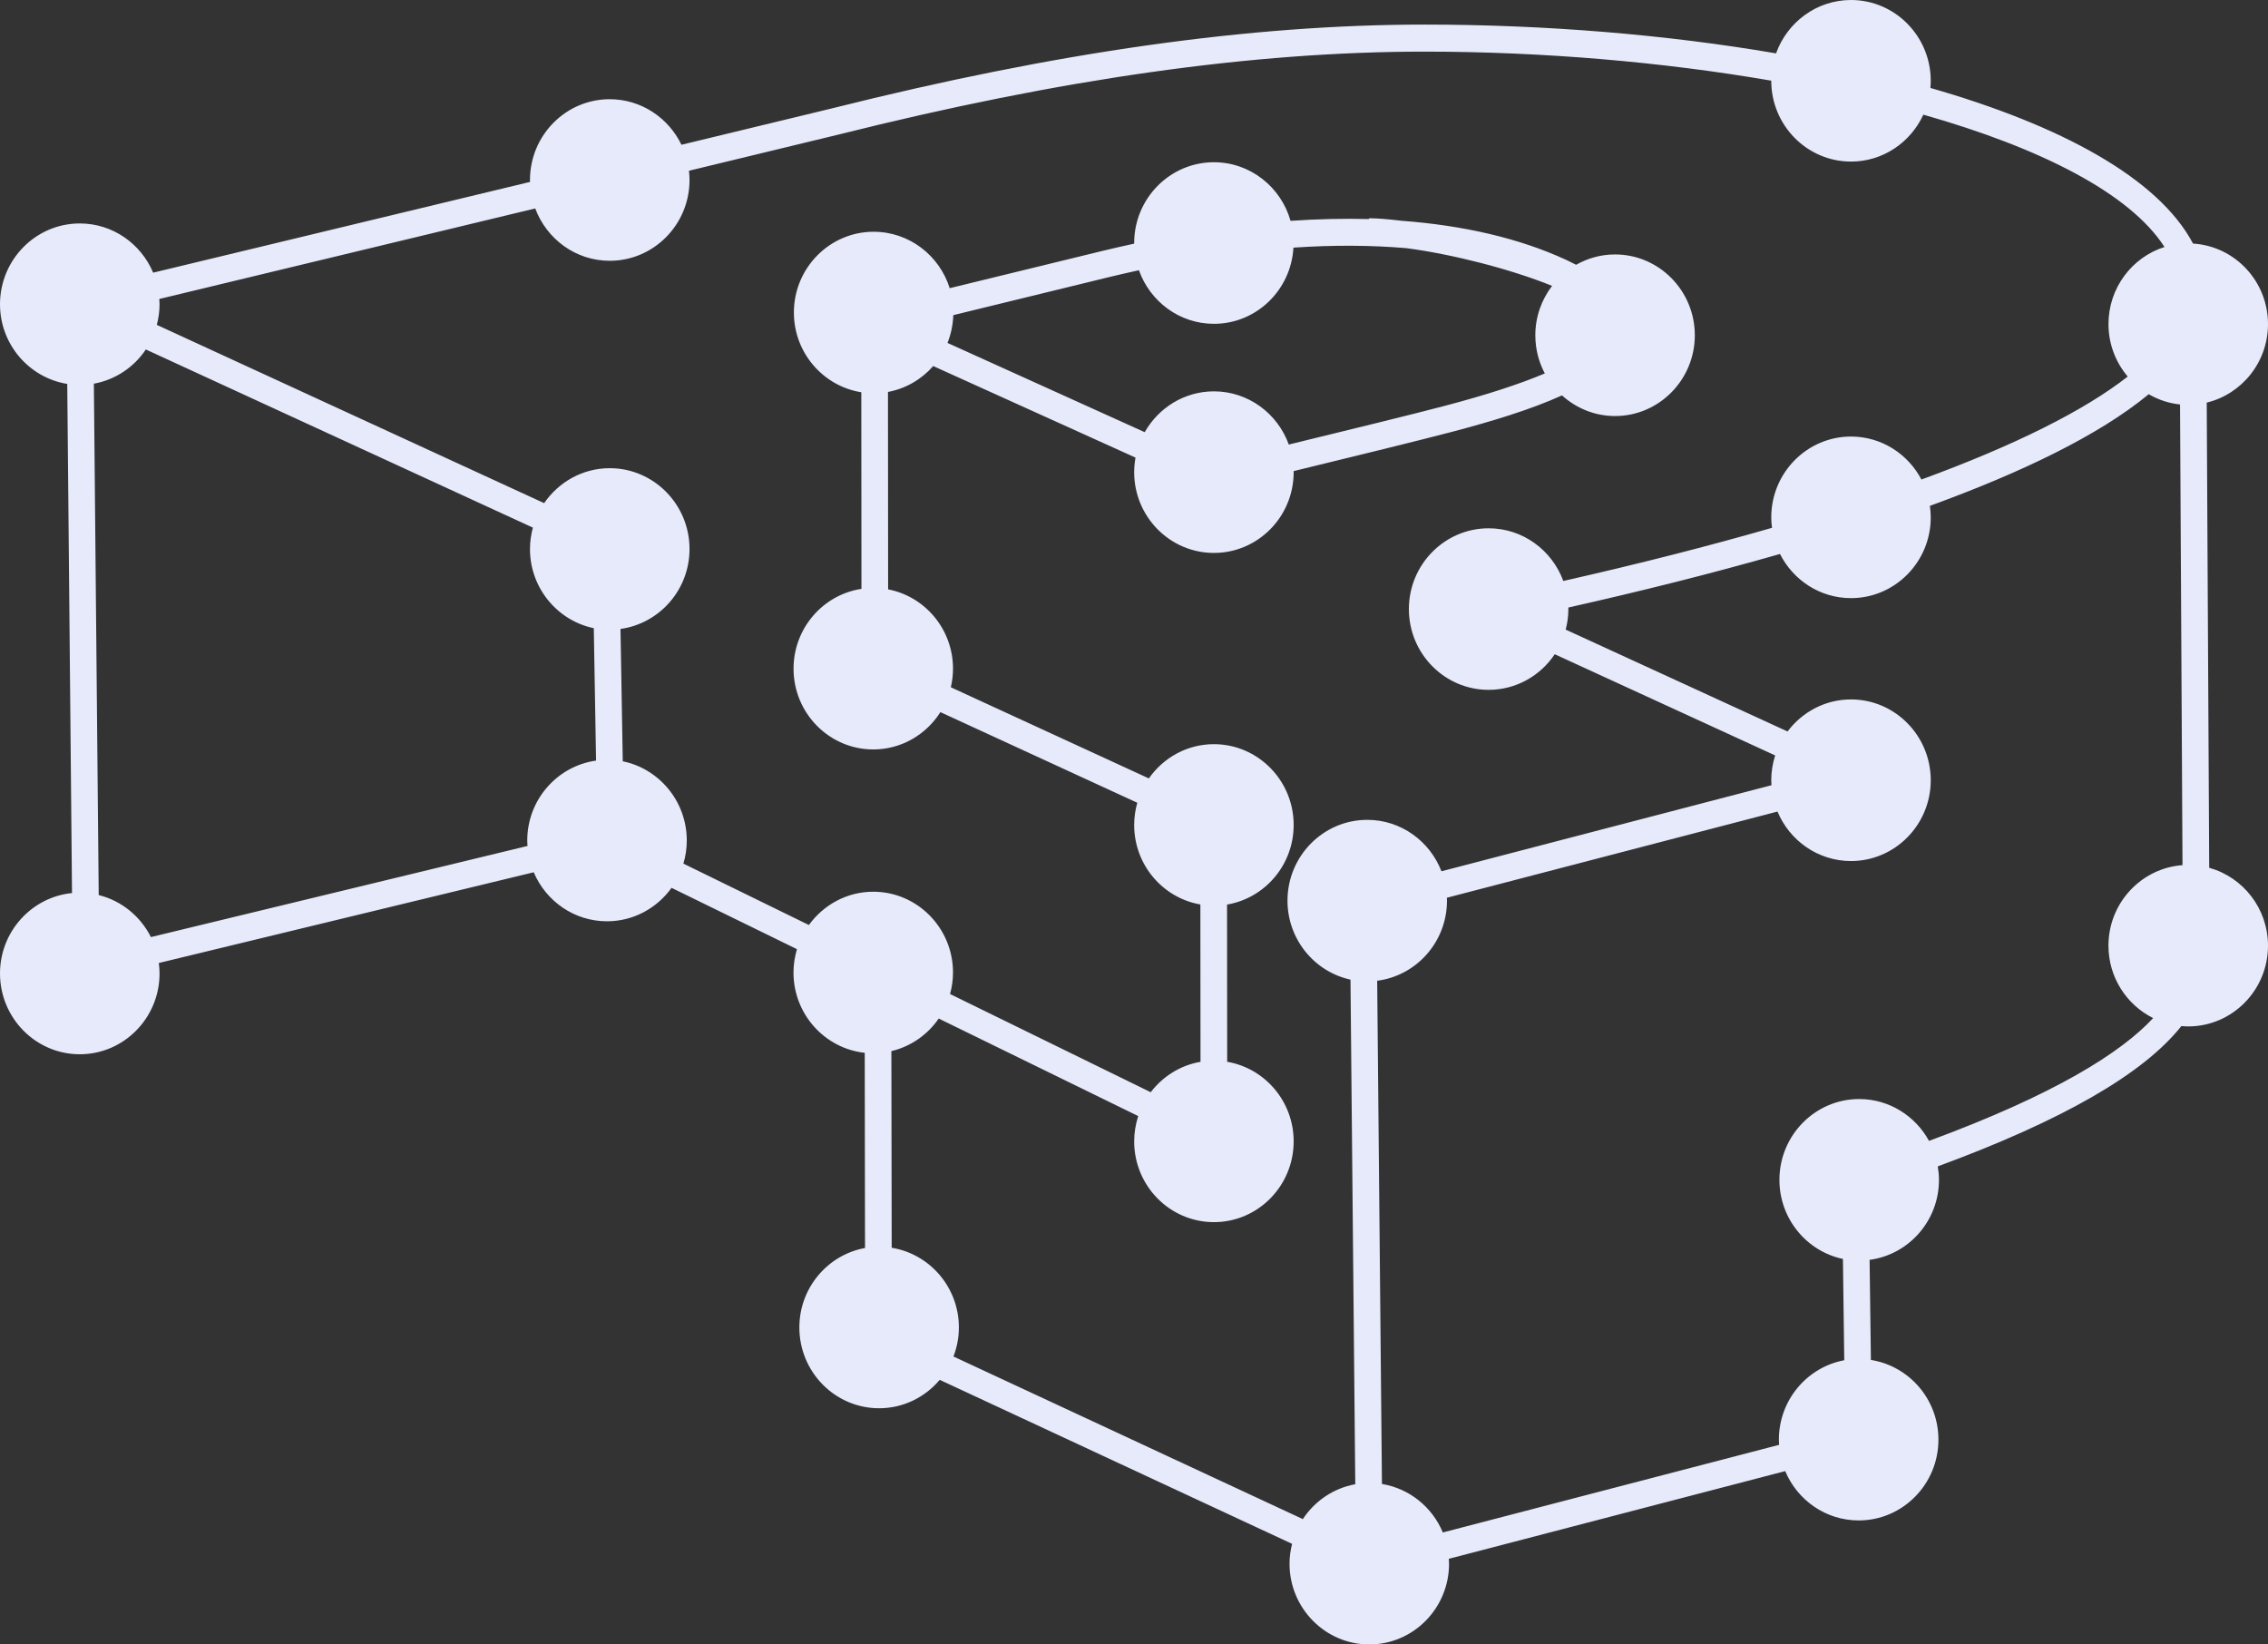 <svg preserveAspectRatio="none" width="100%" height="100%" overflow="visible" style="display: block;" viewBox="0 0 80 58" fill="none" xmlns="http://www.w3.org/2000/svg">
<rect x="0" y="0" width="80" height="58" fill="#333333" stroke="none"/>
<g id="Group">
<path id="Vector" fill-rule="evenodd" clip-rule="evenodd" d="M68.043 40.239C67.563 39.361 66.639 38.763 65.579 38.763C64.028 38.763 62.766 40.042 62.766 41.614C62.766 42.986 63.728 44.134 65.006 44.403L65.053 47.976C63.745 48.218 62.747 49.38 62.747 50.777C62.747 50.838 62.753 50.898 62.756 50.959L50.893 54.05C50.523 53.158 49.717 52.499 48.746 52.34L48.578 34.591C49.965 34.414 51.04 33.216 51.04 31.766C51.04 31.733 51.035 31.699 51.035 31.664L62.698 28.624C63.125 29.648 64.126 30.369 65.291 30.369C66.842 30.369 68.104 29.09 68.104 27.519C68.104 25.948 66.842 24.669 65.291 24.669C64.377 24.669 63.568 25.114 63.053 25.799L55.227 22.206C55.287 21.974 55.322 21.733 55.322 21.482C55.322 21.465 55.32 21.447 55.32 21.428C57.82 20.866 60.356 20.235 62.786 19.539C63.253 20.462 64.198 21.096 65.291 21.096C66.842 21.096 68.104 19.819 68.104 18.248C68.104 18.109 68.091 17.975 68.073 17.842C71.311 16.664 74.045 15.348 75.793 13.904C76.126 14.097 76.498 14.224 76.897 14.266L76.984 30.514C75.527 30.619 74.372 31.852 74.372 33.353C74.372 34.474 75.015 35.443 75.949 35.908C74.811 37.132 72.485 38.6 68.043 40.239ZM39.127 9.772C39.478 9.686 39.827 9.608 40.174 9.531C40.564 10.631 41.601 11.421 42.82 11.421C44.317 11.421 45.54 10.23 45.624 8.734C47.032 8.639 48.366 8.646 49.613 8.753C51.225 8.965 53.281 9.488 54.747 10.083C54.379 10.565 54.156 11.168 54.156 11.824C54.156 12.311 54.277 12.77 54.491 13.171C53.602 13.546 52.439 13.925 50.993 14.306C49.993 14.572 47.475 15.188 45.46 15.679C45.066 14.586 44.032 13.803 42.82 13.803C41.774 13.803 40.863 14.385 40.378 15.243L33.422 12.095C33.543 11.791 33.614 11.46 33.626 11.115L39.127 9.772ZM33.632 47.844C33.753 47.526 33.823 47.182 33.823 46.82C33.823 45.402 32.794 44.226 31.453 44.009L31.442 37.073C32.129 36.91 32.721 36.493 33.112 35.924L40.149 39.364C40.058 39.646 40.006 39.945 40.006 40.256C40.006 41.828 41.268 43.105 42.819 43.105C44.37 43.105 45.632 41.828 45.632 40.256C45.632 38.847 44.616 37.676 43.287 37.449L43.282 31.904C44.614 31.68 45.632 30.508 45.632 29.096C45.632 27.526 44.37 26.247 42.819 26.247C41.87 26.247 41.034 26.726 40.524 27.455L33.539 24.24C33.588 24.029 33.616 23.811 33.616 23.585C33.616 22.195 32.629 21.036 31.327 20.787L31.322 13.824C31.953 13.707 32.508 13.377 32.918 12.911L40.053 16.14C40.024 16.307 40.006 16.478 40.006 16.654C40.006 18.224 41.268 19.502 42.819 19.502C44.37 19.502 45.632 18.224 45.632 16.654C45.632 16.641 45.63 16.63 45.63 16.616C47.659 16.124 50.214 15.496 51.232 15.227C52.598 14.867 53.978 14.453 55.097 13.946C55.595 14.395 56.249 14.674 56.968 14.674C58.52 14.674 59.782 13.395 59.782 11.824C59.782 10.252 58.52 8.974 56.968 8.974C56.47 8.974 56.001 9.108 55.595 9.339C55.516 9.3 55.443 9.26 55.358 9.221L55.227 9.158C53.595 8.406 51.635 7.951 49.432 7.786C48.964 7.729 48.568 7.698 48.29 7.698V7.726C47.402 7.703 46.477 7.723 45.522 7.789C45.185 6.598 44.102 5.722 42.819 5.722C41.268 5.722 40.006 7.001 40.006 8.572C40.006 8.579 40.008 8.585 40.008 8.593C39.642 8.673 39.276 8.755 38.906 8.845L33.499 10.164C33.138 9.012 32.072 8.174 30.816 8.174C29.266 8.174 28.003 9.452 28.003 11.023C28.003 12.443 29.037 13.621 30.381 13.835L30.386 20.769C29.032 20.974 27.991 22.157 27.991 23.585C27.991 25.156 29.253 26.433 30.804 26.433C31.797 26.433 32.669 25.908 33.171 25.117L40.116 28.313C40.045 28.563 40.006 28.825 40.006 29.096C40.006 30.503 41.016 31.671 42.341 31.901L42.346 37.45C41.635 37.572 41.014 37.966 40.59 38.523L33.511 35.059C33.578 34.818 33.616 34.565 33.616 34.301C33.616 32.73 32.354 31.451 30.802 31.451C29.87 31.451 29.046 31.916 28.532 32.625L24.106 30.46C24.182 30.202 24.225 29.928 24.225 29.644C24.225 28.266 23.253 27.113 21.967 26.851L21.887 22.183C23.261 21.993 24.322 20.802 24.322 19.364C24.322 17.792 23.06 16.513 21.507 16.513C20.55 16.513 19.703 17.003 19.194 17.746L5.531 11.458C5.593 11.225 5.628 10.983 5.628 10.73C5.628 10.667 5.623 10.606 5.619 10.545L18.879 7.352C19.28 8.428 20.305 9.198 21.507 9.198C23.06 9.198 24.322 7.92 24.322 6.349C24.322 6.238 24.314 6.129 24.302 6.022L29.583 4.745C37.433 2.778 44.193 1.821 50.25 1.821C54.396 1.821 58.635 2.183 62.478 2.845V2.85C62.478 4.42 63.74 5.699 65.292 5.699C66.42 5.699 67.395 5.02 67.843 4.044C71.977 5.22 75.123 6.812 76.349 8.711C75.206 9.072 74.373 10.155 74.373 11.431C74.373 12.137 74.63 12.783 75.052 13.281C73.513 14.486 71.056 15.711 67.775 16.913C67.302 16.012 66.367 15.397 65.292 15.397C63.74 15.397 62.478 16.675 62.478 18.248C62.478 18.371 62.488 18.494 62.505 18.616C60.277 19.258 57.817 19.886 55.143 20.491C54.745 19.407 53.717 18.633 52.509 18.633C50.958 18.633 49.696 19.911 49.696 21.483C49.696 23.054 50.958 24.331 52.509 24.331C53.478 24.331 54.334 23.833 54.841 23.075L62.616 26.644C62.527 26.921 62.478 27.214 62.478 27.519C62.478 27.578 62.483 27.637 62.486 27.695L50.845 30.73C50.435 29.669 49.417 28.916 48.228 28.916C46.676 28.916 45.414 30.195 45.414 31.766C45.414 33.132 46.368 34.276 47.636 34.551L47.805 52.349C47.035 52.488 46.372 52.944 45.956 53.579L33.632 47.844ZM5.323 33.051C4.956 32.319 4.287 31.768 3.482 31.569L3.311 13.533C4.071 13.395 4.728 12.949 5.144 12.326L18.796 18.609C18.732 18.849 18.694 19.103 18.694 19.364C18.694 20.74 19.663 21.89 20.945 22.156L21.025 26.826C19.656 27.018 18.598 28.207 18.598 29.644C18.598 29.71 18.603 29.774 18.608 29.837L5.323 33.051ZM77.926 30.607L77.839 14.2C79.076 13.901 80 12.774 80 11.431C80 9.918 78.829 8.68 77.356 8.591C76.128 6.275 72.678 4.415 68.092 3.102C68.099 3.018 68.104 2.935 68.104 2.85C68.104 1.278 66.842 0 65.291 0C64.075 0 63.04 0.787 62.647 1.882C58.764 1.218 54.484 0.867 50.249 0.867C44.115 0.867 37.282 1.833 29.36 3.819L24.037 5.106C23.579 4.157 22.619 3.499 21.506 3.499C19.956 3.499 18.694 4.777 18.694 6.349C18.694 6.372 18.697 6.393 18.697 6.416L5.402 9.617C4.975 8.598 3.976 7.881 2.814 7.881C1.262 7.881 0 9.159 0 10.731C0 12.149 1.03 13.324 2.372 13.541L2.54 31.498C1.118 31.639 0 32.856 0 34.333C0 35.906 1.262 37.184 2.814 37.184C4.366 37.184 5.628 35.906 5.628 34.333C5.628 34.208 5.618 34.086 5.602 33.965L18.826 30.765C19.255 31.78 20.252 32.494 21.411 32.494C22.348 32.494 23.175 32.027 23.688 31.314L28.111 33.477C28.034 33.739 27.989 34.015 27.989 34.301C27.989 35.769 29.091 36.98 30.502 37.133L30.512 44.017C29.196 44.257 28.196 45.421 28.196 46.82C28.196 48.392 29.457 49.669 31.01 49.669C31.865 49.669 32.631 49.279 33.147 48.667L45.577 54.452C45.519 54.677 45.486 54.909 45.486 55.152C45.486 56.722 46.748 58 48.3 58C49.851 58 51.113 56.722 51.113 55.152C51.113 55.093 51.108 55.037 51.104 54.979L62.97 51.886C63.398 52.908 64.399 53.626 65.561 53.626C67.113 53.626 68.375 52.348 68.375 50.777C68.375 49.356 67.341 48.177 65.993 47.965L65.947 44.435C67.326 44.252 68.394 43.059 68.394 41.614C68.394 41.45 68.377 41.293 68.352 41.138C72.76 39.514 75.606 37.876 76.945 36.189C77.025 36.196 77.105 36.202 77.185 36.202C78.738 36.202 80 34.925 80 33.353C80 32.042 79.119 30.937 77.926 30.607Z" fill="#E6EAFA"/>
</g>
</svg>
